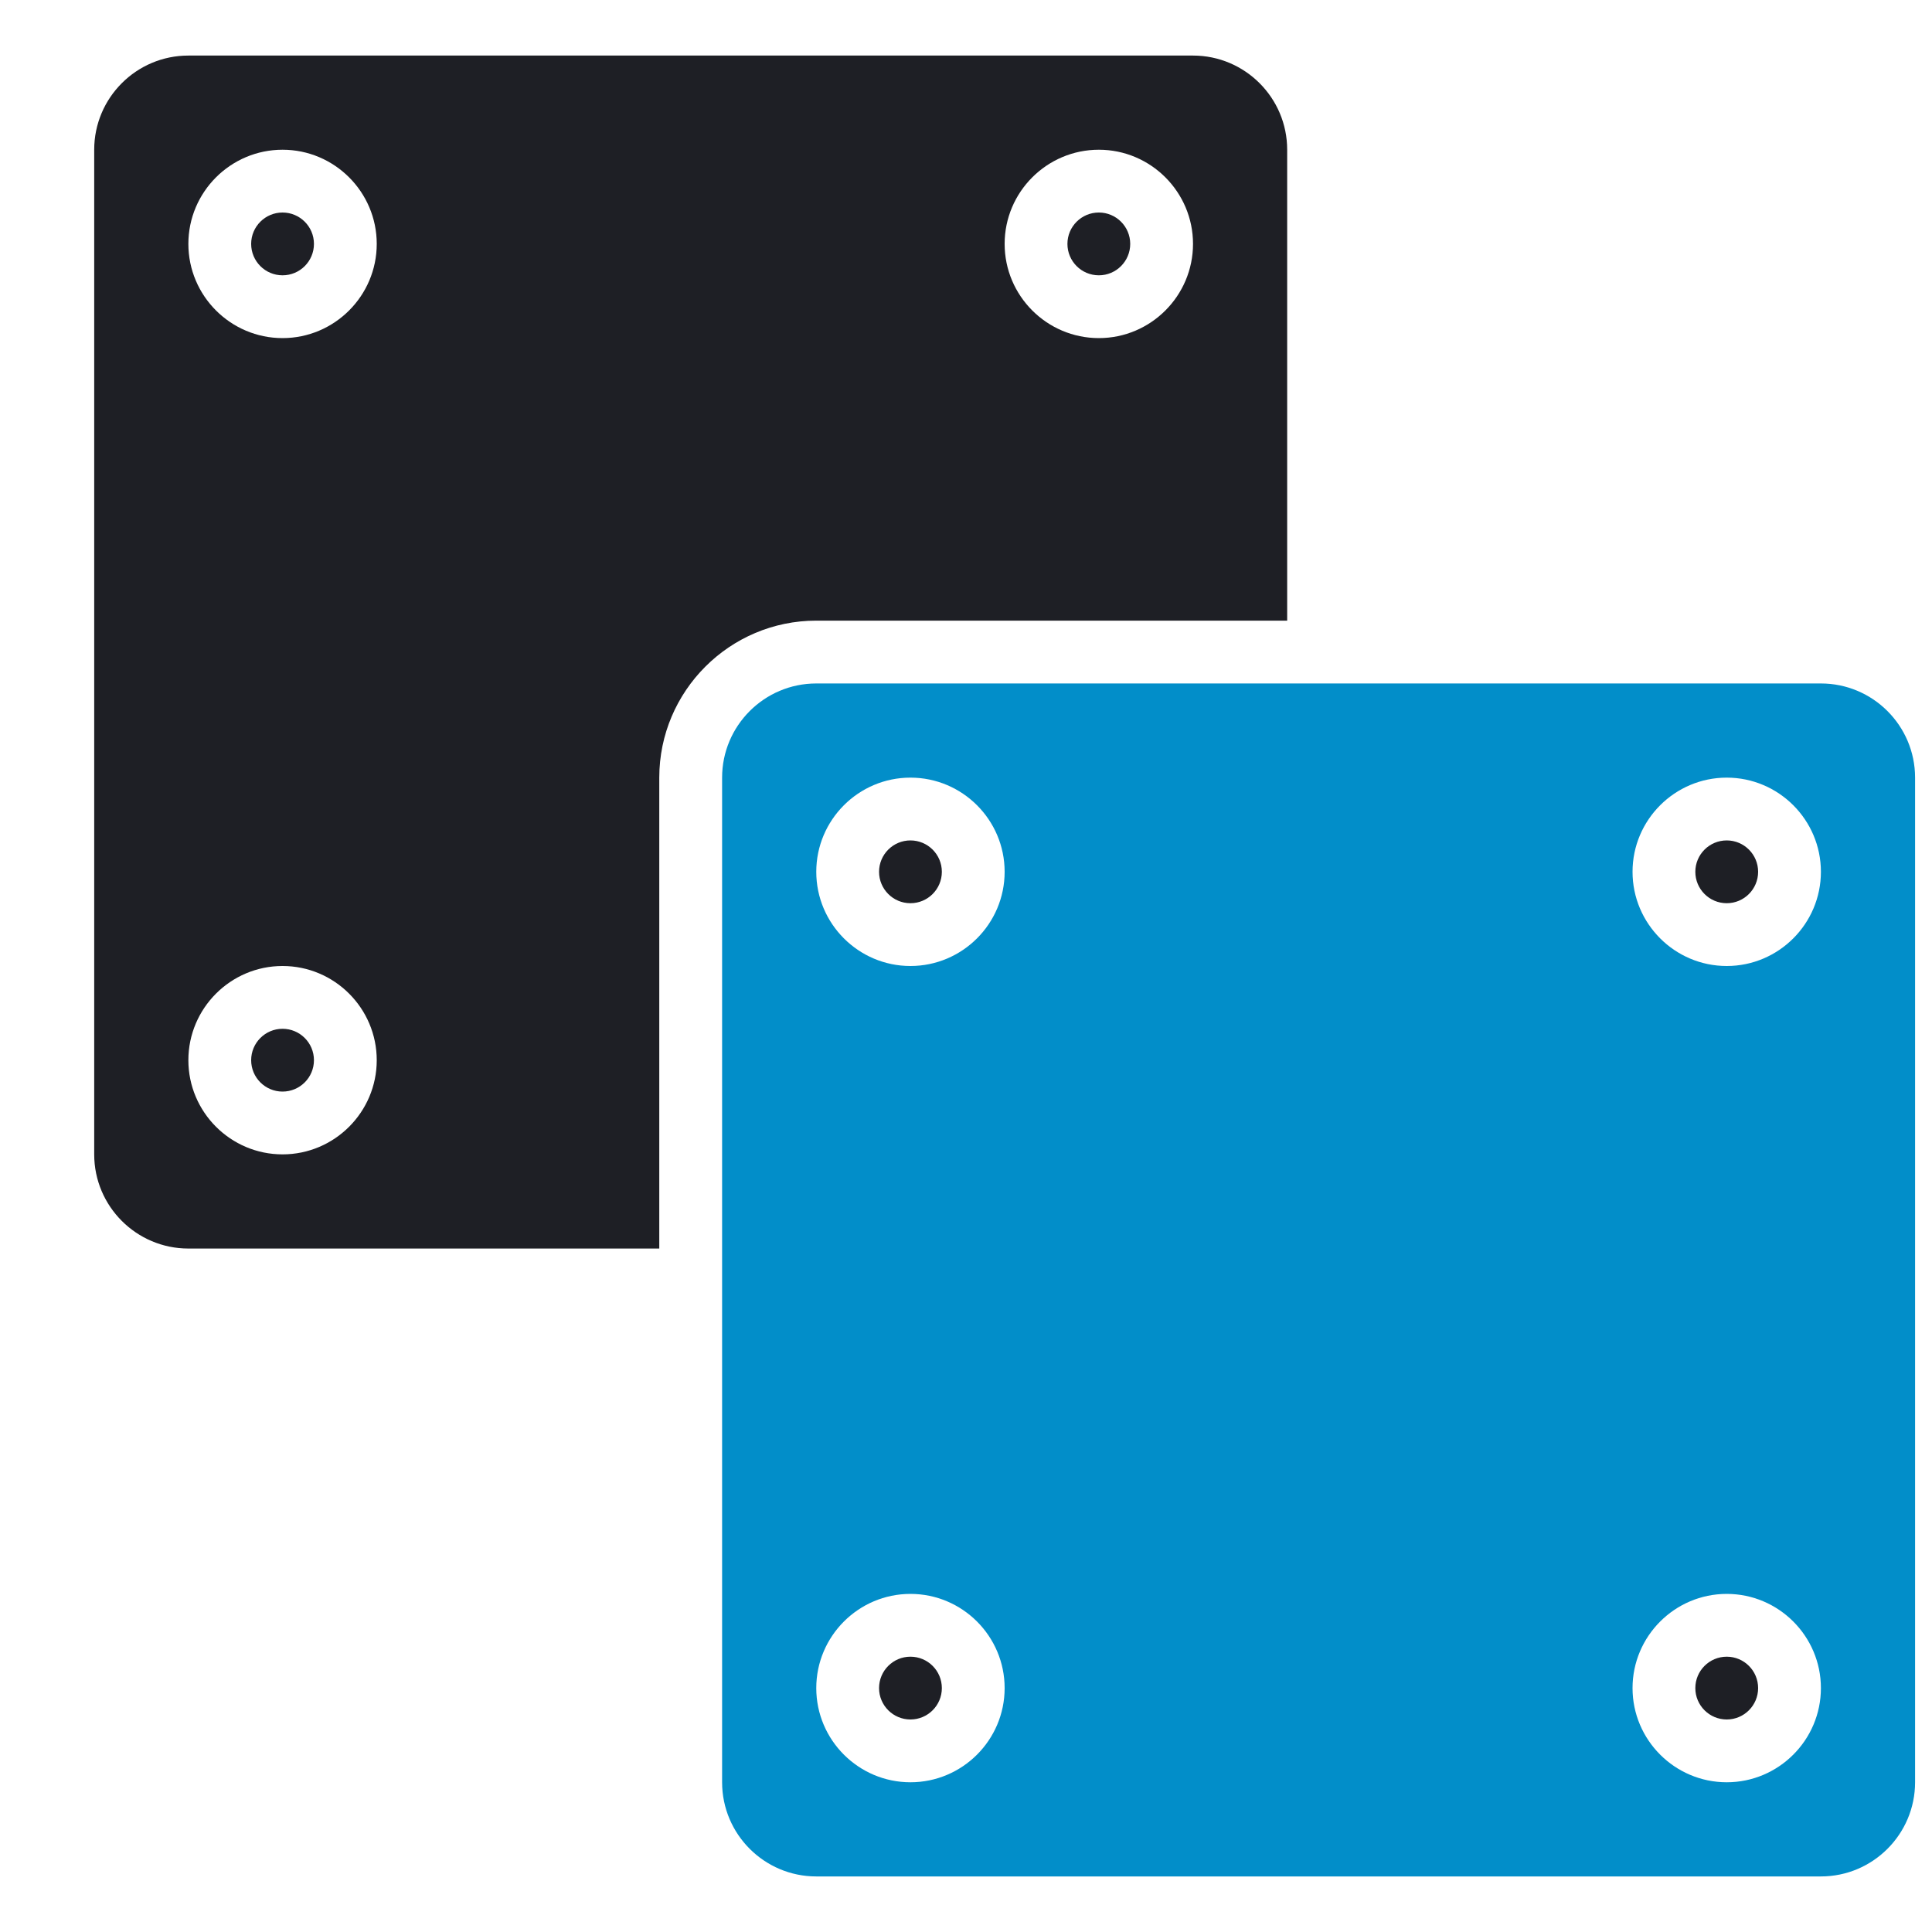 <svg width="50" height="50" viewBox="0 0 50 50" fill="none" xmlns="http://www.w3.org/2000/svg">
<g clip-path="url(#clip0_10773_1569)">
<path d="M33.312 16.062V3.875C33.312 2.531 32.219 1.438 30.875 1.438H4.875C3.531 1.438 2.438 2.531 2.438 3.875V29.875C2.438 31.219 3.531 32.312 4.875 32.312H17.062V20.125C17.062 17.885 18.885 16.062 21.125 16.062H33.312ZM28.438 3.875C29.781 3.875 30.875 4.969 30.875 6.312C30.875 7.656 29.781 8.75 28.438 8.75C27.094 8.75 26 7.656 26 6.312C26 4.969 27.094 3.875 28.438 3.875ZM7.312 29.875C5.969 29.875 4.875 28.781 4.875 27.438C4.875 26.094 5.969 25 7.312 25C8.656 25 9.75 26.094 9.75 27.438C9.75 28.781 8.656 29.875 7.312 29.875ZM7.312 8.75C5.969 8.75 4.875 7.656 4.875 6.312C4.875 4.969 5.969 3.875 7.312 3.875C8.656 3.875 9.75 4.969 9.75 6.312C9.75 7.656 8.656 8.75 7.312 8.75Z" fill="#1E1F25"/>
<path d="M23.562 44.5C24.011 44.5 24.375 44.136 24.375 43.688C24.375 43.239 24.011 42.875 23.562 42.875C23.114 42.875 22.75 43.239 22.75 43.688C22.75 44.136 23.114 44.5 23.562 44.5Z" fill="#1E1F25"/>
<path d="M7.312 28.25C7.761 28.25 8.125 27.886 8.125 27.438C8.125 26.989 7.761 26.625 7.312 26.625C6.864 26.625 6.5 26.989 6.5 27.438C6.5 27.886 6.864 28.25 7.312 28.25Z" fill="#1E1F25"/>
<path d="M7.312 7.125C7.761 7.125 8.125 6.761 8.125 6.312C8.125 5.864 7.761 5.5 7.312 5.5C6.864 5.5 6.5 5.864 6.5 6.312C6.5 6.761 6.864 7.125 7.312 7.125Z" fill="#1E1F25"/>
<path d="M23.562 23.375C24.011 23.375 24.375 23.011 24.375 22.562C24.375 22.114 24.011 21.75 23.562 21.75C23.114 21.75 22.75 22.114 22.75 22.562C22.75 23.011 23.114 23.375 23.562 23.375Z" fill="#1E1F25"/>
<path d="M28.438 7.125C28.886 7.125 29.25 6.761 29.25 6.312C29.25 5.864 28.886 5.5 28.438 5.5C27.989 5.5 27.625 5.864 27.625 6.312C27.625 6.761 27.989 7.125 28.438 7.125Z" fill="#1E1F25"/>
<path d="M44.688 44.5C45.136 44.5 45.5 44.136 45.5 43.688C45.5 43.239 45.136 42.875 44.688 42.875C44.239 42.875 43.875 43.239 43.875 43.688C43.875 44.136 44.239 44.5 44.688 44.5Z" fill="#1E1F25"/>
<path d="M44.688 23.375C45.136 23.375 45.5 23.011 45.5 22.562C45.5 22.114 45.136 21.75 44.688 21.75C44.239 21.75 43.875 22.114 43.875 22.562C43.875 23.011 44.239 23.375 44.688 23.375Z" fill="#1E1F25"/>
<path d="M47.125 17.688H21.125C19.781 17.688 18.688 18.781 18.688 20.125V46.125C18.688 47.469 19.781 48.562 21.125 48.562H47.125C48.469 48.562 49.562 47.469 49.562 46.125V20.125C49.562 18.781 48.469 17.688 47.125 17.688ZM23.562 46.125C22.219 46.125 21.125 45.031 21.125 43.688C21.125 42.344 22.219 41.25 23.562 41.25C24.906 41.25 26 42.344 26 43.688C26 45.031 24.906 46.125 23.562 46.125ZM23.562 25C22.219 25 21.125 23.906 21.125 22.562C21.125 21.219 22.219 20.125 23.562 20.125C24.906 20.125 26 21.219 26 22.562C26 23.906 24.906 25 23.562 25ZM44.688 46.125C43.344 46.125 42.25 45.031 42.25 43.688C42.25 42.344 43.344 41.25 44.688 41.25C46.031 41.25 47.125 42.344 47.125 43.688C47.125 45.031 46.031 46.125 44.688 46.125ZM44.688 25C43.344 25 42.25 23.906 42.25 22.562C42.25 21.219 43.344 20.125 44.688 20.125C46.031 20.125 47.125 21.219 47.125 22.562C47.125 23.906 46.031 25 44.688 25Z" fill="#028EC9"/>
</g>
<defs>
<clipPath id="clip0_10773_1569">
<rect width="50" height="50" fill="white"/>
</clipPath>
</defs>
</svg>
